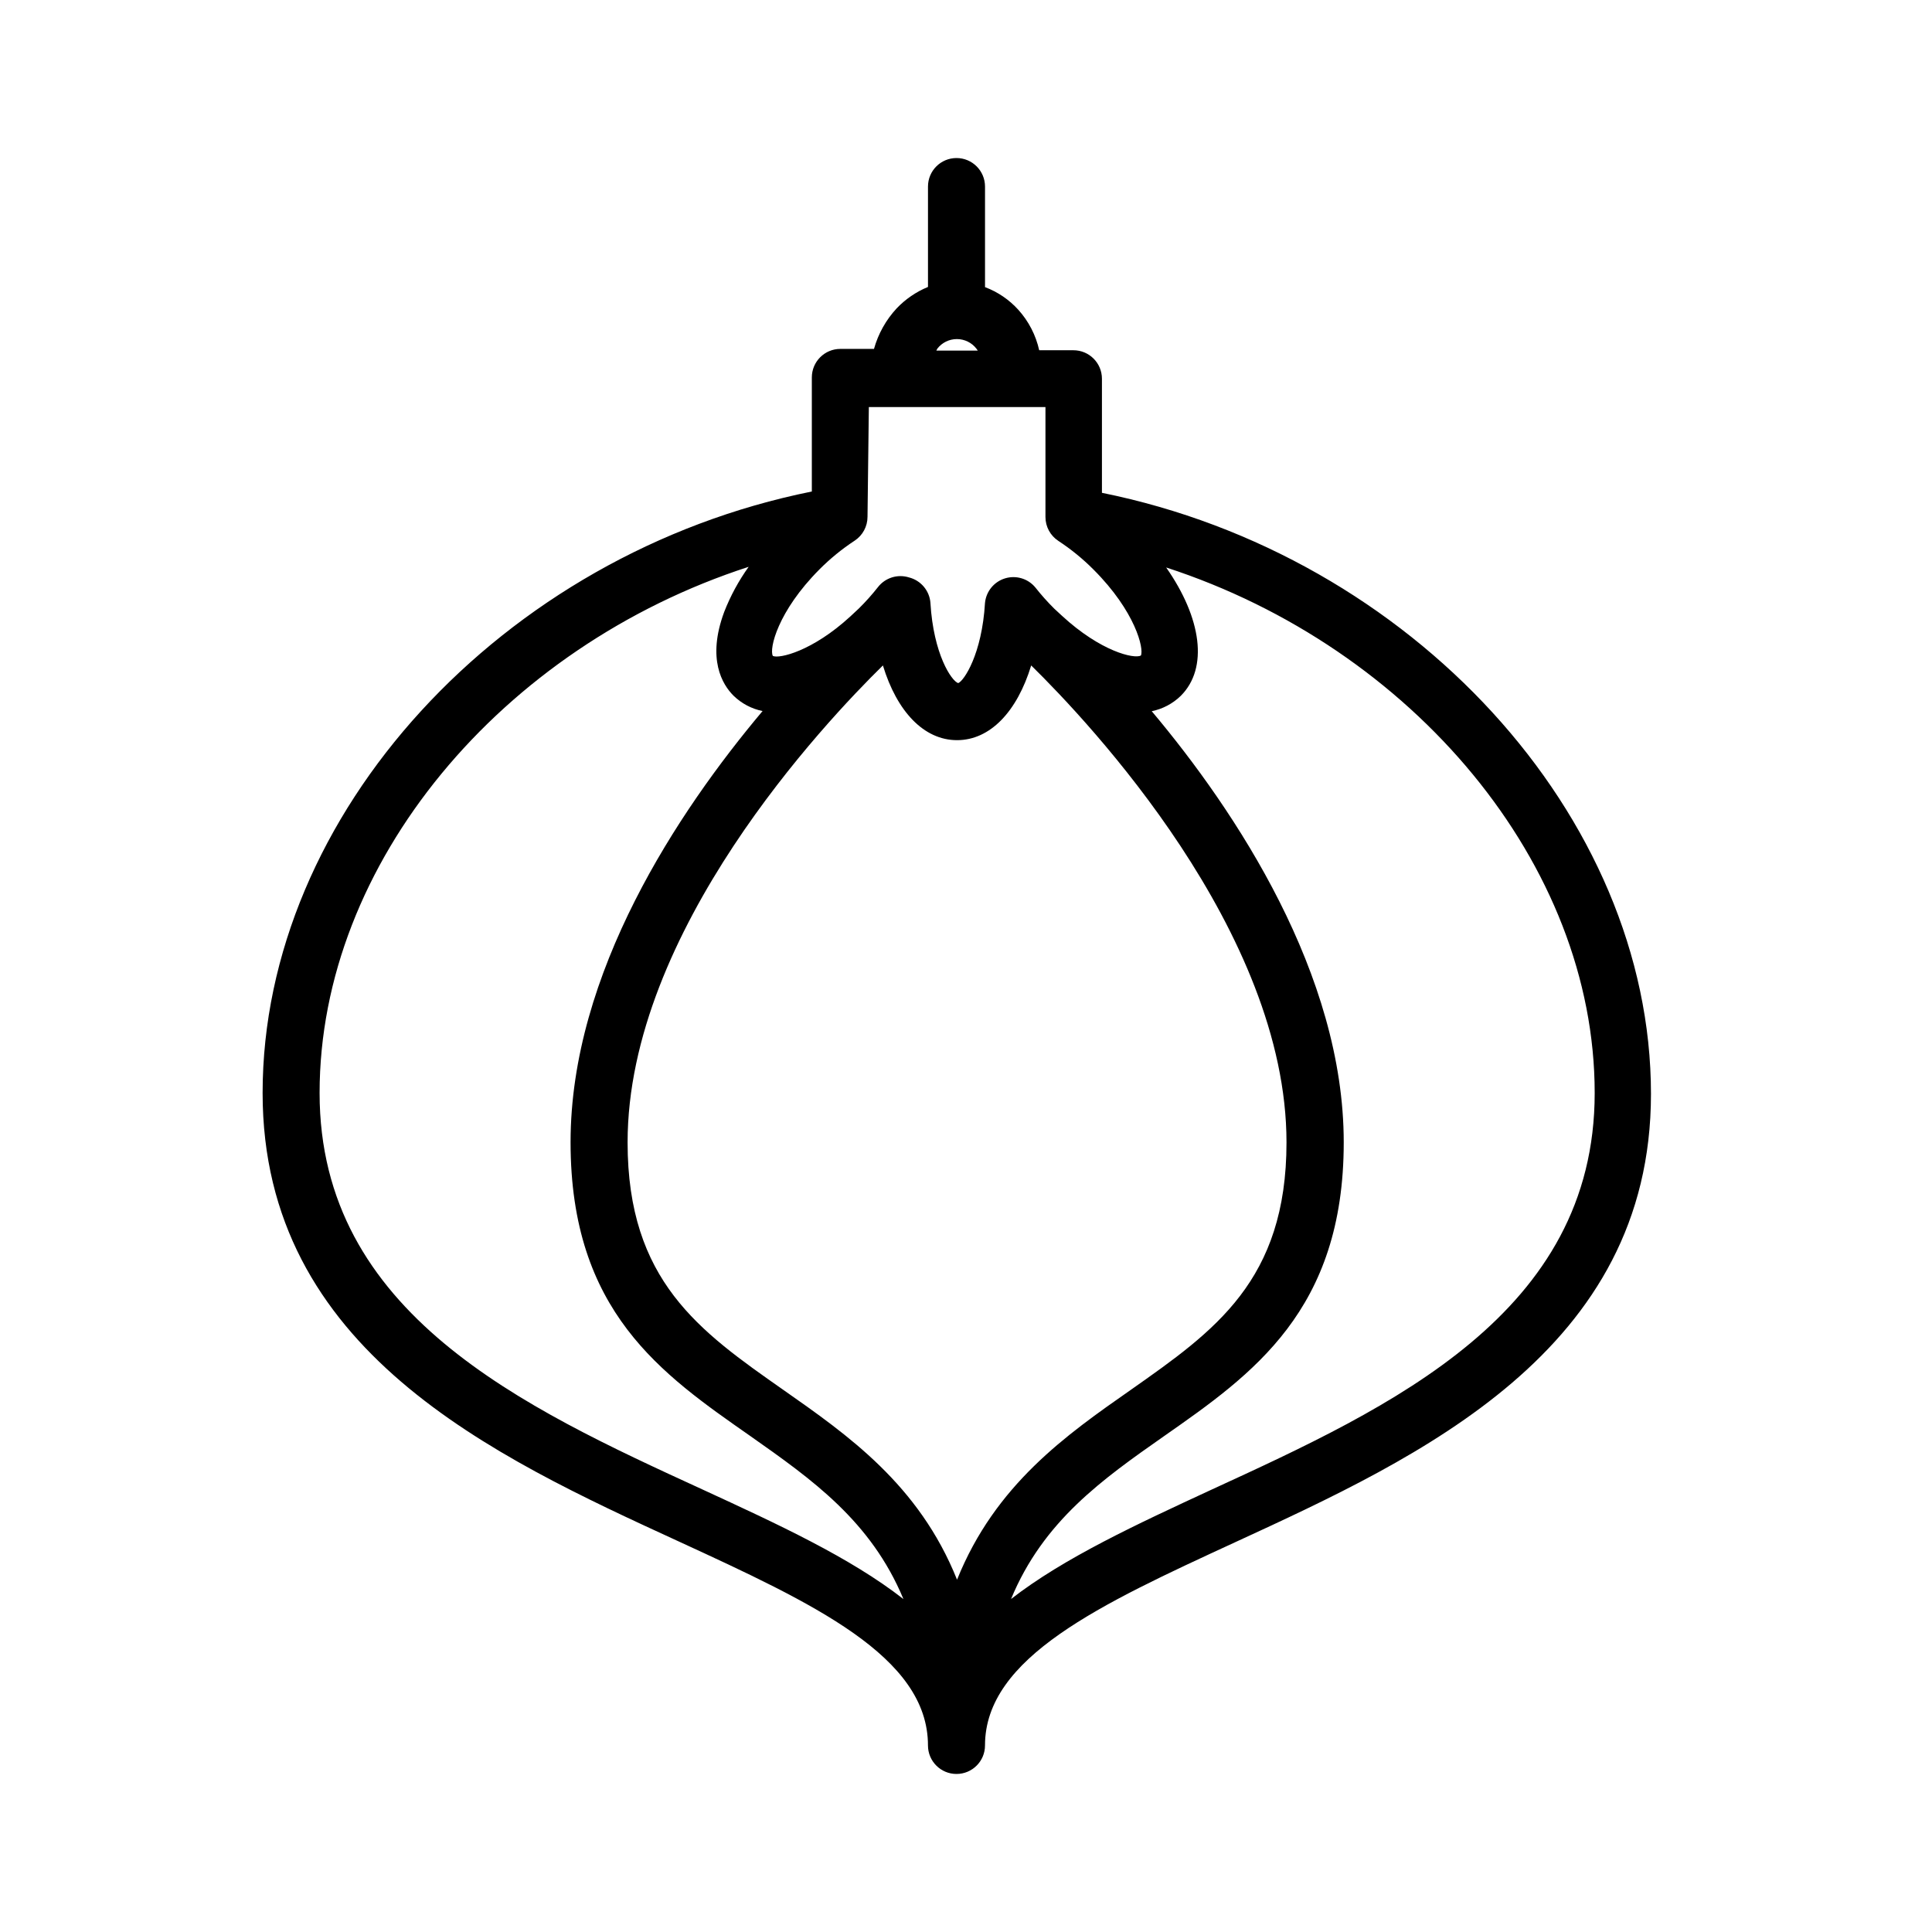 <?xml version="1.0" encoding="UTF-8"?>
<!-- Uploaded to: ICON Repo, www.iconrepo.com, Generator: ICON Repo Mixer Tools -->
<svg fill="#000000" width="800px" height="800px" version="1.1" viewBox="144 144 512 512" xmlns="http://www.w3.org/2000/svg">
 <path d="m323.87 552.5c35.57 16.375 66.051 30.48 66.051 54.059 0 4.176 3.383 7.559 7.559 7.559 4.172 0 7.555-3.383 7.555-7.559 0-23.328 30.684-37.434 66.199-53.809 49.121-22.621 110.29-50.734 110.29-118.85 0-73.707-63.48-142.73-145.5-159.3v-30.23 0.004c0-4.172-3.383-7.555-7.555-7.555h-9.07c-0.887-3.996-2.797-7.695-5.543-10.734-2.418-2.668-5.441-4.727-8.816-5.992v-26.652c0-4.176-3.383-7.559-7.555-7.559-4.176 0-7.559 3.383-7.559 7.559v26.602c-3.141 1.289-5.973 3.231-8.312 5.691-2.824 3.047-4.883 6.727-5.996 10.73h-8.918c-4.172 0-7.555 3.383-7.555 7.559v30.23c-82.07 16.523-145.55 85.445-145.55 159.4 0 68.168 61.16 96.277 110.28 118.85zm54.109-232.15c3.727 12.242 10.883 19.801 19.648 19.801s15.922-7.559 19.648-19.801c15.418 15.113 67.66 70.535 67.66 126.41 0 36.625-19.094 49.977-41.16 65.496-17.23 12.043-36.023 25.191-46.148 50.383-10.078-25.191-28.969-38.34-46.148-50.383-22.066-15.469-41.16-28.816-41.16-65.496 0-56.027 52.246-111.29 67.66-126.41zm188.63 113.3c0 58.441-53.906 83.23-101.47 105.09-19.801 9.172-39.145 18.09-53.203 29.02 8.566-20.707 24.234-31.738 40.559-43.176 23.426-16.375 47.609-33.301 47.609-77.84 0-44.535-28.516-87.664-50.883-114.27l-0.004 0.004c2.91-0.59 5.586-2.008 7.711-4.082 7.356-7.356 5.492-20.605-3.879-34.008 65.344 21.262 113.56 78.598 113.56 139.25zm-174.22-197.24c1.242-1.609 3.156-2.551 5.191-2.551 2.031 0 3.949 0.941 5.188 2.551l0.352 0.504h-10.98zm-18.137 15.469h46.805v29.121c-0.008 2.559 1.281 4.949 3.426 6.348 3.359 2.207 6.484 4.754 9.32 7.606 11.133 11.133 13.402 21.008 12.543 22.773-1.762 0.957-10.629-1.059-20.906-10.531l-2.016-1.863c-1.797-1.773-3.477-3.66-5.039-5.641-1.945-2.359-5.117-3.312-8.039-2.418-2.918 0.891-5.016 3.457-5.312 6.496-0.805 13.602-5.594 20.707-7.106 21.262-1.762-0.555-6.551-7.656-7.356-21.262h0.004c-0.25-3.238-2.543-5.957-5.695-6.75-3.004-0.938-6.277 0.086-8.211 2.57-1.562 1.984-3.242 3.867-5.039 5.641l-2.266 2.117c-10.078 9.27-18.895 11.285-20.555 10.48-1.008-1.863 1.258-11.789 12.344-22.922v-0.004c2.836-2.848 5.957-5.398 9.32-7.606 2.141-1.398 3.43-3.789 3.426-6.348zm-31.84 42.32c-2.66 3.707-4.844 7.738-6.5 11.988-4.637 12.496-0.453 19.246 2.469 22.168 2.121 2.074 4.801 3.492 7.707 4.082-22.371 26.602-50.883 69.375-50.883 114.27s24.184 61.465 47.609 77.84c16.324 11.484 31.992 22.516 40.605 43.223-14.055-10.984-33.301-19.852-53.203-29.02-47.559-21.812-101.52-46.652-101.52-105.09 0-60.961 48.266-118.24 113.71-139.45z"/>
</svg>